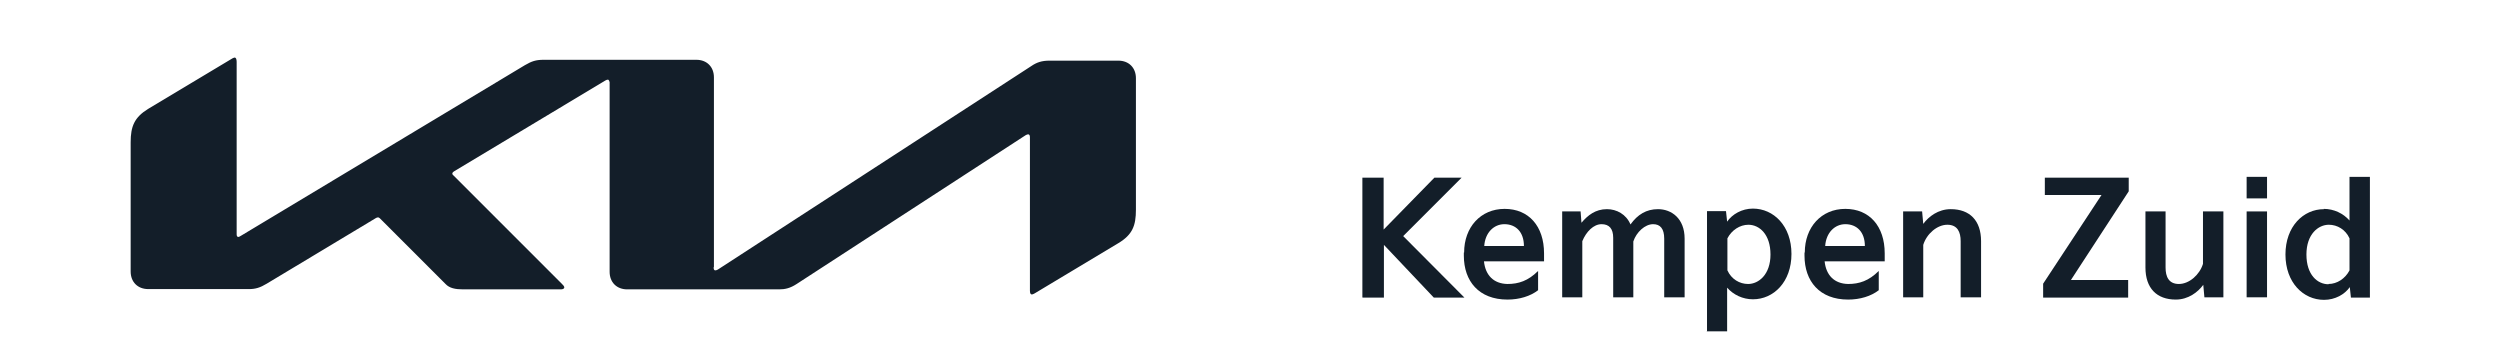 <svg xmlns="http://www.w3.org/2000/svg" id="Layer_1" data-name="Layer 1" viewBox="0 0 88.21 12.54"><defs><style>      .cls-1 {        fill: #131e29;      }    </style></defs><path class="cls-1" d="M25.18,9.44c0,.07.02.1.06.1.03,0,.05-.01.09-.03l11.06-7.18c.19-.13.37-.19.64-.19h2.43c.37,0,.62.25.62.62v4.64c0,.56-.12.88-.62,1.18l-2.95,1.77s-.07.04-.1.04c-.04,0-.07-.03-.07-.13v-5.42c0-.06-.02-.1-.06-.1-.03,0-.05.01-.09.03l-8.08,5.25c-.23.15-.41.19-.62.19h-5.36c-.37,0-.62-.25-.62-.62V2.9s-.02-.09-.06-.09c-.03,0-.05.01-.09.03l-5.33,3.2c-.05.03-.07.06-.07.08,0,.02,0,.04.05.08l3.81,3.81c.05.05.09.09.09.13,0,.05-.06.07-.12.07h-3.45c-.27,0-.48-.04-.62-.19l-2.31-2.31s-.04-.04-.07-.04c-.02,0-.05.01-.07.02l-3.86,2.32c-.23.14-.4.19-.62.19h-3.56c-.37,0-.62-.25-.62-.62v-4.56c0-.56.13-.88.62-1.18l2.97-1.78s.06-.03.08-.03c.04,0,.07.05.07.15v6.09c0,.06.02.09.06.09.03,0,.05-.02.09-.04l10.02-6.02c.24-.14.39-.19.66-.19h5.39c.37,0,.62.25.62.62v6.68Z"></path><g><path class="cls-1" d="M48.07,10.49v-4.22h.75v1.83l1.79-1.83h.96l-2.06,2.06,2.16,2.17h-1.08l-1.76-1.86v1.86h-.75Z"></path><path class="cls-1" d="M51.66,8.91c0-.89.58-1.54,1.43-1.54s1.39.61,1.39,1.57v.28h-2.12c.05.49.34.79.83.8.39,0,.73-.11,1.08-.46v.68c-.27.21-.66.33-1.08.33-1.01,0-1.54-.65-1.54-1.55v-.11ZM53.77,8.68c0-.49-.28-.77-.69-.77-.37,0-.68.3-.71.77h1.4Z"></path><path class="cls-1" d="M55.12,10.49v-3.03h.65l.03.4c.22-.26.49-.48.9-.48.34,0,.68.18.83.54.25-.35.56-.54.97-.54.48,0,.94.33.94,1.04v2.07h-.72v-2.07c0-.35-.14-.51-.39-.51-.29,0-.59.28-.7.61v1.97h-.71v-2.1c0-.32-.14-.48-.41-.48-.28,0-.54.26-.68.6v1.98h-.72Z"></path><path class="cls-1" d="M60.23,11.71v-4.26h.67l.04.37c.18-.26.52-.46.91-.46.73,0,1.36.61,1.36,1.6s-.63,1.6-1.36,1.6c-.36,0-.69-.16-.91-.41v1.54h-.72ZM60.95,9.54c.14.31.43.48.73.48.37,0,.79-.33.79-1.04s-.39-1.05-.78-1.05c-.3,0-.59.19-.74.48v1.13Z"></path><path class="cls-1" d="M63.68,8.91c0-.89.58-1.54,1.43-1.54s1.39.61,1.39,1.57v.28h-2.12c.05.49.34.79.83.8.39,0,.73-.11,1.08-.46v.68c-.27.21-.66.33-1.08.33-1.01,0-1.54-.65-1.54-1.55v-.11ZM65.8,8.68c0-.49-.28-.77-.69-.77-.37,0-.68.3-.71.77h1.4Z"></path><path class="cls-1" d="M67.15,10.49v-3.03h.67l.04.44c.19-.26.53-.52.97-.52.67,0,1.07.4,1.07,1.13v1.98h-.72v-1.98c0-.32-.11-.58-.47-.58s-.73.32-.85.71v1.85h-.72Z"></path><path class="cls-1" d="M72.09,10.49v-.48l2.06-3.13h-2v-.61h2.96v.48l-2.04,3.13h2.02v.62h-3Z"></path><path class="cls-1" d="M75.69,7.46h.72v1.98c0,.32.11.58.47.58s.73-.32.85-.71v-1.85h.72v3.03h-.67l-.04-.44c-.19.26-.53.52-.97.52-.67,0-1.07-.4-1.07-1.13v-1.98Z"></path><path class="cls-1" d="M79.27,7v-.76h.72v.76h-.72ZM79.27,10.49v-3.03h.72v3.03h-.72Z"></path><path class="cls-1" d="M81.99,7.37c.36,0,.69.16.91.41v-1.54h.72v4.26h-.67l-.04-.37c-.18.26-.52.45-.91.45-.73,0-1.36-.61-1.36-1.6s.63-1.6,1.36-1.6ZM82.16,10.02c.3,0,.59-.19.74-.48v-1.13c-.14-.31-.43-.48-.73-.48-.37,0-.79.33-.79,1.05s.39,1.05.78,1.05Z"></path></g></svg>